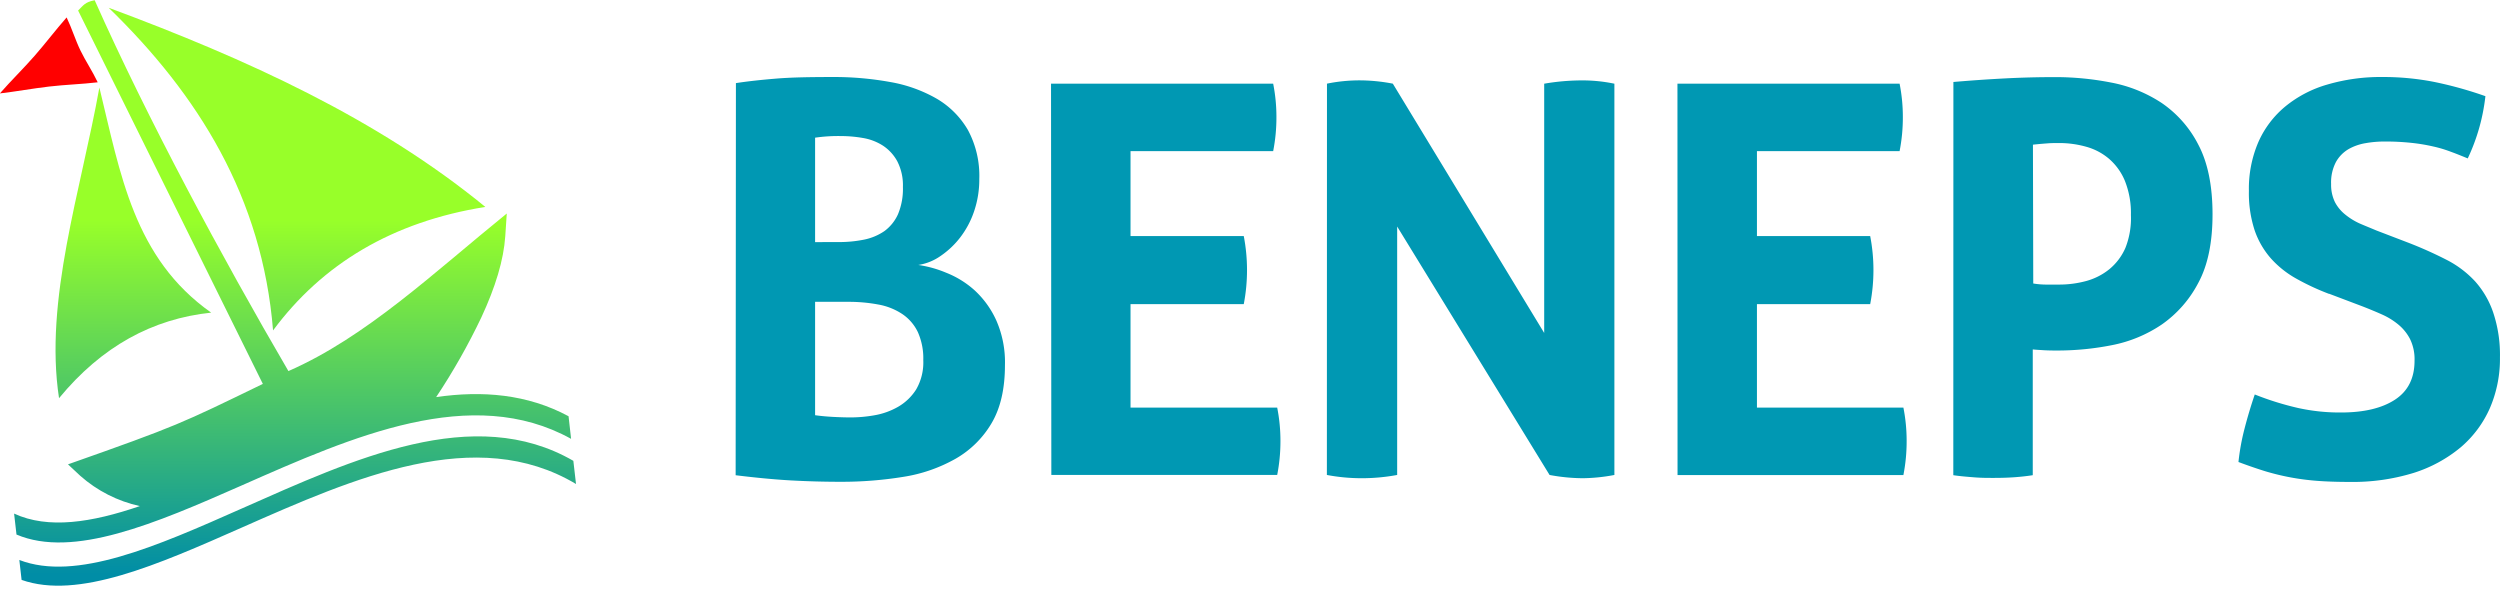 <svg id="Vrstva_1" data-name="Vrstva 1" xmlns="http://www.w3.org/2000/svg" xmlns:xlink="http://www.w3.org/1999/xlink" viewBox="0 0 553.46 132.78"><defs><style>.cls-1{fill:none;}.cls-2{fill:#0098b3;fill-rule:evenodd;}.cls-3{clip-path:url(#clip-path);}.cls-4{fill:url(#Nepojmenovaný_přechod);}.cls-5{fill:red;}</style><clipPath id="clip-path" transform="translate(-2.25 -5.85)"><path class="cls-1" d="M49,75.06C36,76.43,24.76,82.54,15.32,94,12,72.32,20.17,48,24.25,25.23,28.92,44.37,31.88,63,49,75.06M5.37,119.55c7.53,3.49,17.15,2,27.84-1.66A29.4,29.4,0,0,1,20,111.17l-2.7-2.52c24.26-8.55,25-9,43.14-17.81L19.54,8.18C20.77,7,21,6.34,23.21,5.9,34.77,31.9,51.4,62.84,66.1,88c17.24-7.54,32.19-21.8,48.34-34.88l-.33,5c-.35,5.28-2.19,11.32-5.3,18a142.57,142.57,0,0,1-10,17.64C109,92.28,119,93.09,128.12,98l.56,5c-22-12.17-48.29-.56-72.9,10.31-19.22,8.48-37.34,16.21-49.88,10.88ZM129.77,113c-22.14-13.23-49-1.4-74,9.65-18.65,8.24-36.25,16-48.74,11.58l-.5-4.41c12.51,4.82,30.33-3,49.24-11.39,24.84-11,51.36-23.3,73.41-10.56ZM62.7,79c10.92-14.72,26.41-24.06,47-27.34C85.83,32.11,56.84,18.9,26.31,7.57,46.21,26.9,60.32,49.59,62.7,79Z"/></clipPath><linearGradient id="Nepojmenovaný_přechod" x1="67.58" y1="343.25" x2="67.58" y2="421.66" gradientTransform="matrix(1, 0, 0, -1, -2.25, 470.37)" gradientUnits="userSpaceOnUse"><stop offset="0" stop-color="#008da6"/><stop offset="1" stop-color="#98ff29"/></linearGradient></defs><path class="cls-2" d="M517.84,70.9a53.55,53.55,0,0,1-7.36-3.44A21.7,21.7,0,0,1,504.94,63a18.47,18.47,0,0,1-3.56-6.2,26.39,26.39,0,0,1-1.26-8.68,26.06,26.06,0,0,1,2.11-10.85,21.45,21.45,0,0,1,6-7.89,26,26,0,0,1,9.28-4.82A41.9,41.9,0,0,1,529.7,22.9,58.51,58.51,0,0,1,541.21,24a86.37,86.37,0,0,1,11.27,3.14,43.33,43.33,0,0,1-3.91,13.78c-1.21-.49-2.43-1-3.68-1.45a27.88,27.88,0,0,0-4-1.2,40.38,40.38,0,0,0-4.76-.79,54.67,54.67,0,0,0-6-.3,24.09,24.09,0,0,0-4.16.36,11.4,11.4,0,0,0-3.8,1.33,7.6,7.6,0,0,0-2.77,2.83,9.7,9.7,0,0,0-1.08,4.88,8.78,8.78,0,0,0,.84,4,8.63,8.63,0,0,0,2.29,2.77,14.49,14.49,0,0,0,3.25,2c1.2.52,2.41,1,3.61,1.51l7.23,2.77a88.39,88.39,0,0,1,8.32,3.73,22.55,22.55,0,0,1,6.33,4.77,19.9,19.9,0,0,1,4,6.86,29.58,29.58,0,0,1,1.51,10,27.51,27.51,0,0,1-2.23,11.21,24.18,24.18,0,0,1-6.45,8.67,30.76,30.76,0,0,1-10.42,5.67,45.81,45.81,0,0,1-14.29,2q-4,0-7.11-.24a54.7,54.7,0,0,1-6-.79,54,54,0,0,1-5.61-1.38c-1.84-.58-3.77-1.24-5.78-2a50,50,0,0,1,1.32-7.29c.65-2.53,1.41-5.09,2.29-7.66A65,65,0,0,0,511,96.17a42.88,42.88,0,0,0,9.52,1q7.59,0,11.93-2.83t4.34-8.62a10.16,10.16,0,0,0-1-4.82,10.31,10.31,0,0,0-2.65-3.25,15.66,15.66,0,0,0-3.67-2.23c-1.37-.61-2.78-1.19-4.22-1.75l-7.32-2.77m-65.55-2.29a17.5,17.5,0,0,0,2.71.24h3.08a22.66,22.66,0,0,0,5.9-.78,14,14,0,0,0,5.13-2.6,12.65,12.65,0,0,0,3.59-4.76A17.87,17.87,0,0,0,474,53.42a19.14,19.14,0,0,0-1.33-7.52A13,13,0,0,0,469.15,41,13.24,13.24,0,0,0,464,38.31a21.79,21.79,0,0,0-5.9-.79c-.89,0-1.71,0-2.47.06s-1.87.14-3.32.3ZM434.7,24c3.69-.32,7.43-.58,11.2-.78s7.6-.3,11.45-.3a64.45,64.45,0,0,1,12.24,1.2,30.62,30.62,0,0,1,11.21,4.52,24.83,24.83,0,0,1,8.13,9.25q3.12,5.91,3.14,15.31t-3.14,15.25a25.68,25.68,0,0,1-8.07,9.22,29.79,29.79,0,0,1-11,4.58,62,62,0,0,1-12,1.2c-1.05,0-2,0-3-.06s-1.78-.1-2.59-.18v27.84c-1.48.23-3,.39-4.46.48s-2.85.12-4.21.12-2.7,0-4.22-.12-3.1-.24-4.7-.48Zm-61.09.37h49.18a37.76,37.76,0,0,1,.72,7.35,38.73,38.73,0,0,1-.72,7.59H391.21v18.8h25.07a39.79,39.79,0,0,1,0,15.07H391.21v22.9h32.42a37.76,37.76,0,0,1,.72,7.35,38.73,38.73,0,0,1-.72,7.59h-50Zm-77.59,0a36.12,36.12,0,0,1,7.11-.73,39,39,0,0,1,7.47.73l33.51,55.19V24.38a49.17,49.17,0,0,1,8.31-.73,34.45,34.45,0,0,1,7.23.73V111a39.2,39.2,0,0,1-7,.72,41.14,41.14,0,0,1-7.35-.72L311.56,56V111a42.88,42.88,0,0,1-7.83.72A41.51,41.51,0,0,1,296,111Zm-61.09,0h49.18a37.76,37.76,0,0,1,.72,7.35,38.73,38.73,0,0,1-.72,7.59H252.53v18.8H277.6a39.79,39.79,0,0,1,0,15.07H252.53v22.9H285a37.76,37.76,0,0,1,.72,7.35A38.73,38.73,0,0,1,285,111H235Zm-47,35.07a27.85,27.85,0,0,0,5.61-.54A12.27,12.27,0,0,0,198.06,57a9.43,9.43,0,0,0,3-3.74,14.52,14.52,0,0,0,1.08-6,11.61,11.61,0,0,0-1.26-5.73,9.66,9.66,0,0,0-3.18-3.45,11.82,11.82,0,0,0-4.46-1.69,28.54,28.54,0,0,0-4.88-.42,35.72,35.72,0,0,0-5.66.36V59.45ZM182.7,97.77c1.12.16,2.43.29,3.92.37s2.83.12,4,.12a30.49,30.49,0,0,0,5.31-.49,15.92,15.92,0,0,0,5.16-1.87,11.55,11.55,0,0,0,4-3.86,11.94,11.94,0,0,0,1.56-6.45,14.23,14.23,0,0,0-1.2-6.21,10,10,0,0,0-3.44-4,14,14,0,0,0-5.3-2.11,35.41,35.41,0,0,0-6.81-.6h-7.2ZM165.17,24.25c2.57-.4,5.55-.72,8.92-1s7.61-.35,12.66-.35A69.3,69.3,0,0,1,199.28,24a31.43,31.43,0,0,1,10.31,3.68,19.18,19.18,0,0,1,6.93,6.93,21.35,21.35,0,0,1,2.53,10.85,21.88,21.88,0,0,1-1.15,7.17,20,20,0,0,1-3.07,5.78,19,19,0,0,1-4.34,4.1,11.69,11.69,0,0,1-4.94,2,25.32,25.32,0,0,1,6.15,1.71A20.85,20.85,0,0,1,218,70.11a20.52,20.52,0,0,1,4.82,6.69,23,23,0,0,1,1.91,9.89q0,7.83-2.95,12.83a21.8,21.8,0,0,1-8,7.9,34.17,34.17,0,0,1-11.57,4,85,85,0,0,1-13.8,1.09c-3.69,0-7.35-.1-11-.3s-7.72-.59-12.3-1.15Z" transform="translate(-2.25 -5.85)"/><g class="cls-3"><rect class="cls-4" x="3.13" width="124.4" height="132.78"/></g><path class="cls-5" d="M17,9.71c1.15,2.39,1.93,5,3.08,7.36s2.65,4.56,3.8,7c-3.61.42-7.16.52-10.77.94s-7.28,1.1-10.89,1.52c2.46-2.81,5.22-5.5,7.68-8.31s4.64-5.71,7.1-8.51" transform="translate(-2.25 -5.85)"/></svg>